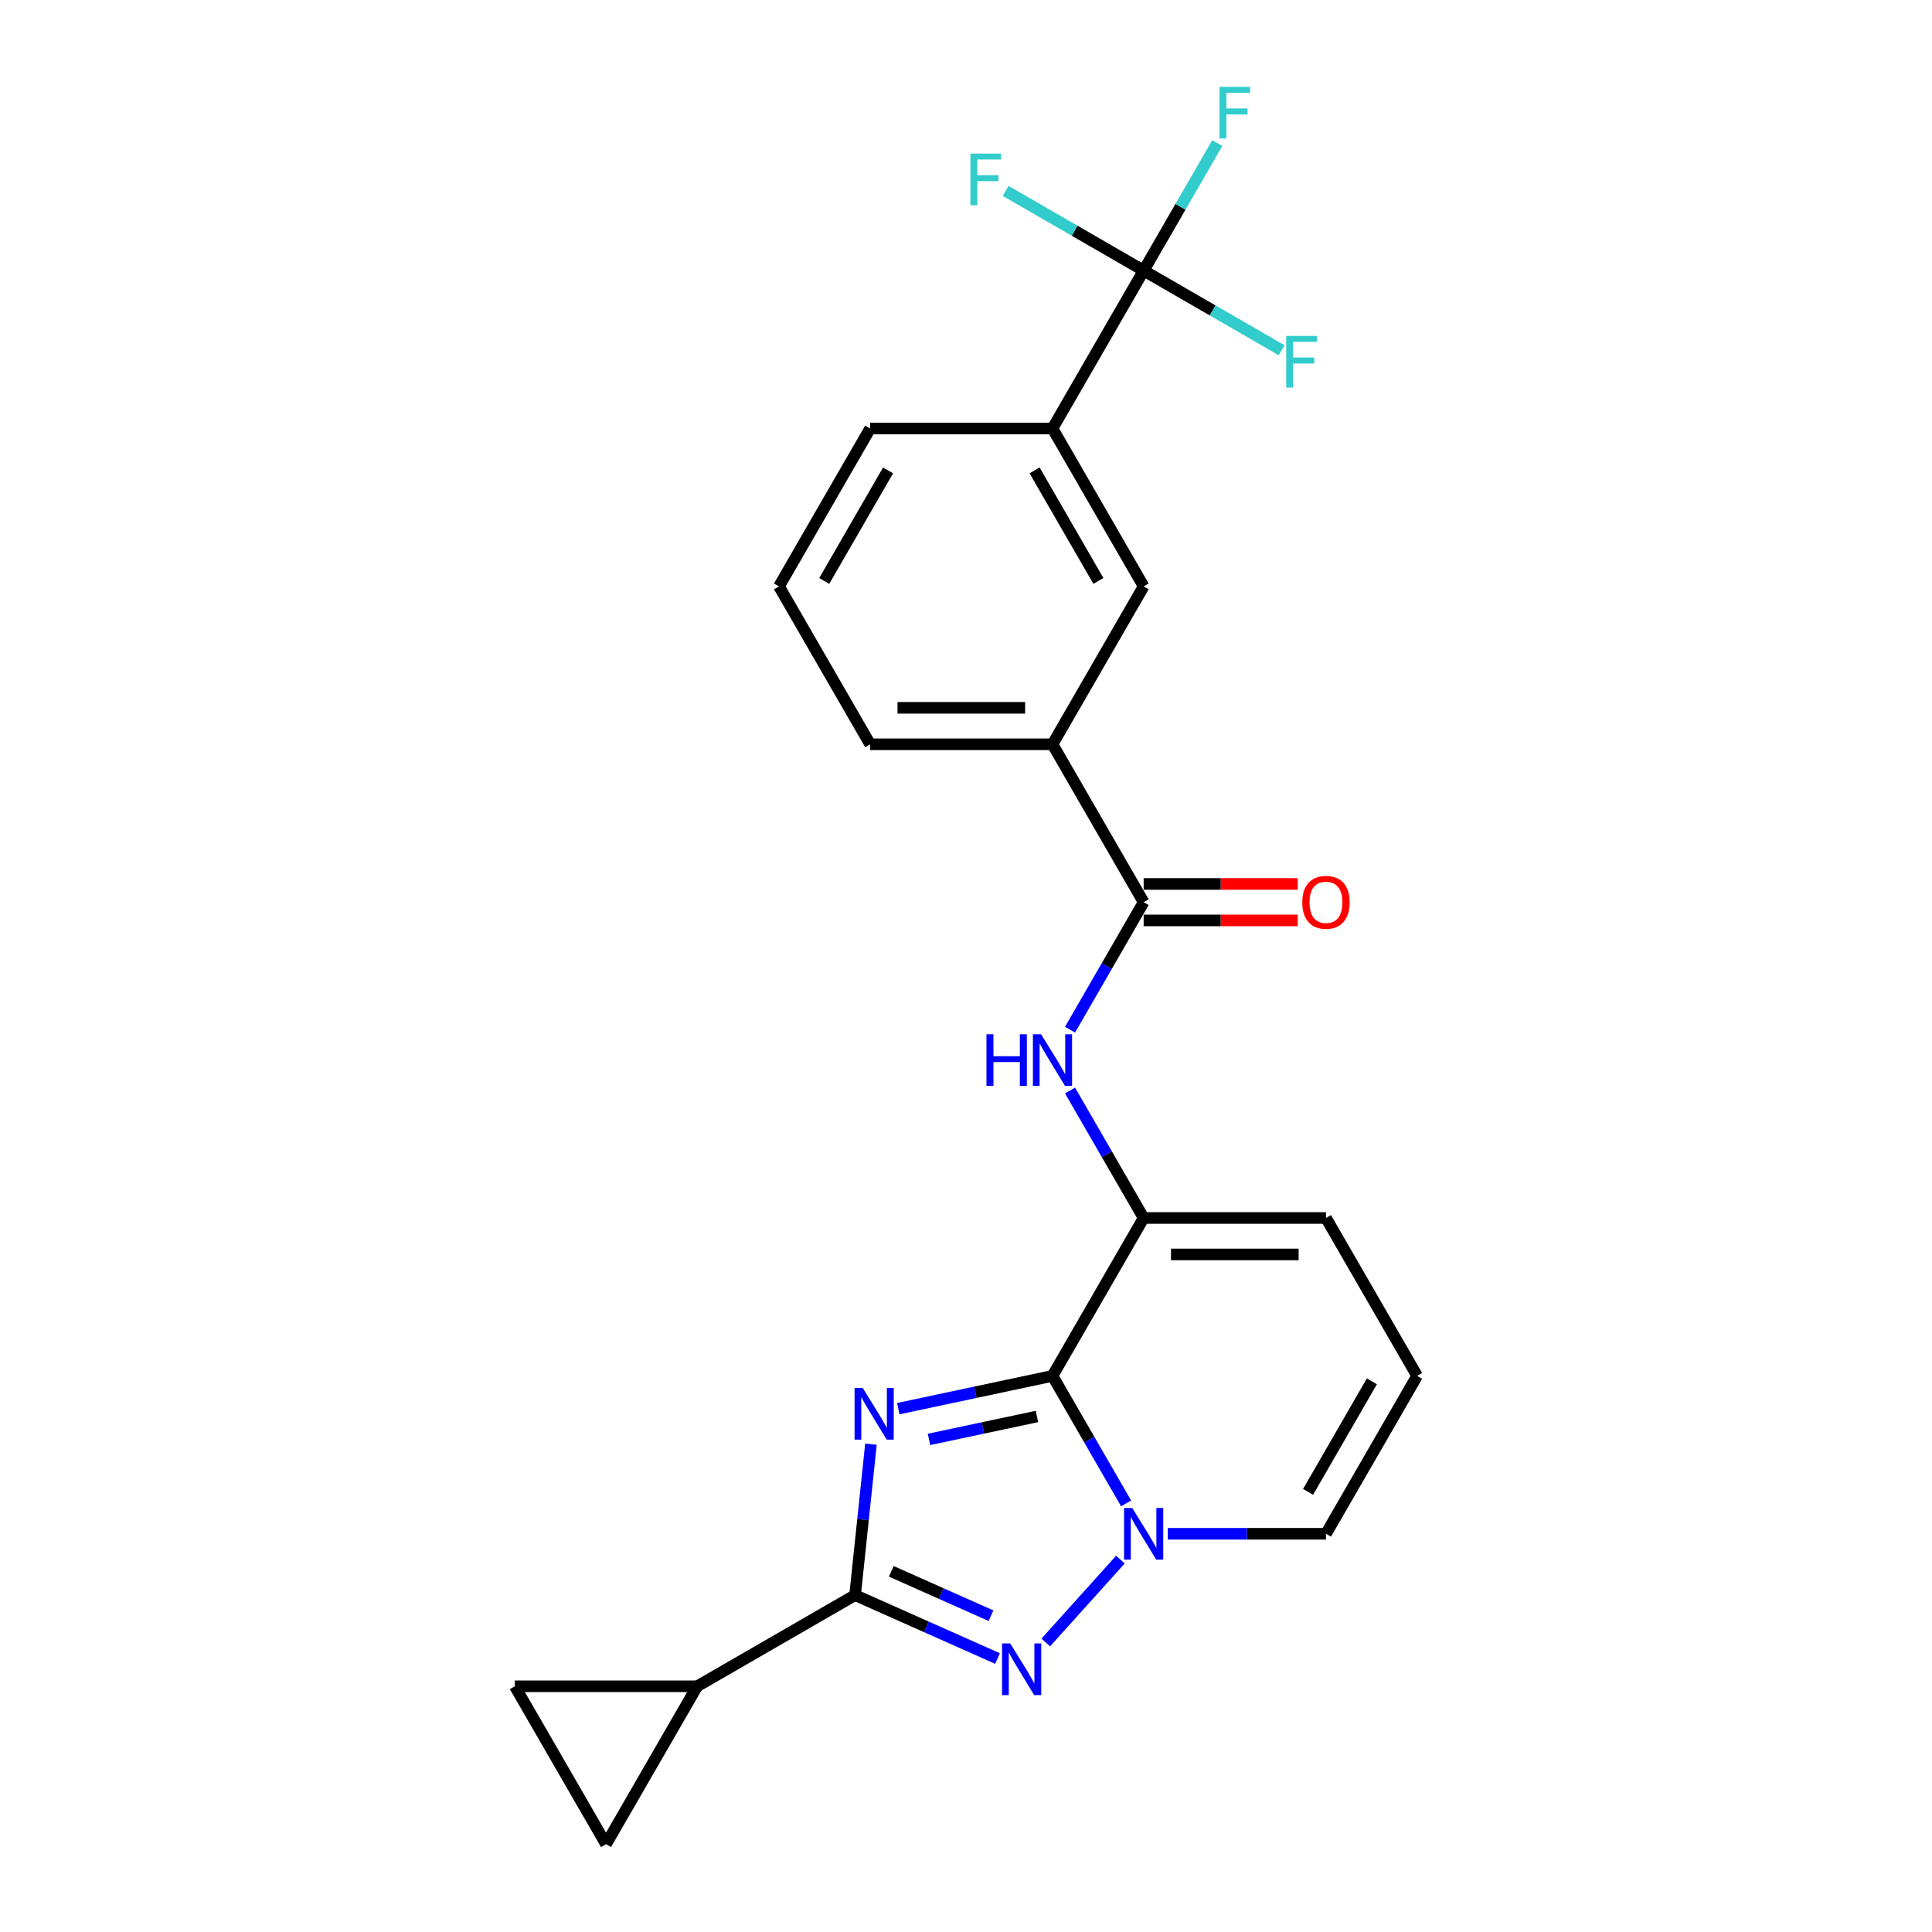 <?xml version='1.0' encoding='iso-8859-1'?>
<svg version='1.1' baseProfile='full'
              xmlns='http://www.w3.org/2000/svg'
                      xmlns:rdkit='http://www.rdkit.org/xml'
                      xmlns:xlink='http://www.w3.org/1999/xlink'
                  xml:space='preserve'
width='1000px' height='1000px' viewBox='0 0 1000 1000'>
<!-- END OF HEADER -->
<rect style='opacity:1.0;fill:#FFFFFF;stroke:none' width='1000' height='1000' x='0' y='0'> </rect>
<path class='bond-0' d='M 733.51,712.154 L 686.324,793.883' style='fill:none;fill-rule:evenodd;stroke:#000000;stroke-width:6px;stroke-linecap:butt;stroke-linejoin:miter;stroke-opacity:1' />
<path class='bond-0' d='M 710.086,714.976 L 677.056,772.187' style='fill:none;fill-rule:evenodd;stroke:#000000;stroke-width:6px;stroke-linecap:butt;stroke-linejoin:miter;stroke-opacity:1' />
<path class='bond-1' d='M 733.51,712.154 L 686.324,630.426' style='fill:none;fill-rule:evenodd;stroke:#000000;stroke-width:6px;stroke-linecap:butt;stroke-linejoin:miter;stroke-opacity:1' />
<path class='bond-2' d='M 686.324,793.883 L 645.385,793.883' style='fill:none;fill-rule:evenodd;stroke:#000000;stroke-width:6px;stroke-linecap:butt;stroke-linejoin:miter;stroke-opacity:1' />
<path class='bond-2' d='M 645.385,793.883 L 604.446,793.883' style='fill:none;fill-rule:evenodd;stroke:#0000FF;stroke-width:6px;stroke-linecap:butt;stroke-linejoin:miter;stroke-opacity:1' />
<path class='bond-3' d='M 591.952,630.426 L 544.766,712.154' style='fill:none;fill-rule:evenodd;stroke:#000000;stroke-width:6px;stroke-linecap:butt;stroke-linejoin:miter;stroke-opacity:1' />
<path class='bond-4' d='M 591.952,630.426 L 686.324,630.426' style='fill:none;fill-rule:evenodd;stroke:#000000;stroke-width:6px;stroke-linecap:butt;stroke-linejoin:miter;stroke-opacity:1' />
<path class='bond-4' d='M 606.107,649.3 L 672.168,649.3' style='fill:none;fill-rule:evenodd;stroke:#000000;stroke-width:6px;stroke-linecap:butt;stroke-linejoin:miter;stroke-opacity:1' />
<path class='bond-5' d='M 591.952,630.426 L 572.897,597.423' style='fill:none;fill-rule:evenodd;stroke:#000000;stroke-width:6px;stroke-linecap:butt;stroke-linejoin:miter;stroke-opacity:1' />
<path class='bond-5' d='M 572.897,597.423 L 553.843,564.419' style='fill:none;fill-rule:evenodd;stroke:#0000FF;stroke-width:6px;stroke-linecap:butt;stroke-linejoin:miter;stroke-opacity:1' />
<path class='bond-6' d='M 516.309,858.452 L 479.45,842.041' style='fill:none;fill-rule:evenodd;stroke:#0000FF;stroke-width:6px;stroke-linecap:butt;stroke-linejoin:miter;stroke-opacity:1' />
<path class='bond-6' d='M 479.45,842.041 L 442.591,825.631' style='fill:none;fill-rule:evenodd;stroke:#000000;stroke-width:6px;stroke-linecap:butt;stroke-linejoin:miter;stroke-opacity:1' />
<path class='bond-6' d='M 512.929,836.286 L 487.127,824.799' style='fill:none;fill-rule:evenodd;stroke:#0000FF;stroke-width:6px;stroke-linecap:butt;stroke-linejoin:miter;stroke-opacity:1' />
<path class='bond-6' d='M 487.127,824.799 L 461.326,813.311' style='fill:none;fill-rule:evenodd;stroke:#000000;stroke-width:6px;stroke-linecap:butt;stroke-linejoin:miter;stroke-opacity:1' />
<path class='bond-7' d='M 541.299,850.138 L 579.924,807.242' style='fill:none;fill-rule:evenodd;stroke:#0000FF;stroke-width:6px;stroke-linecap:butt;stroke-linejoin:miter;stroke-opacity:1' />
<path class='bond-8' d='M 671.696,457.531 L 631.824,457.531' style='fill:none;fill-rule:evenodd;stroke:#FF0000;stroke-width:6px;stroke-linecap:butt;stroke-linejoin:miter;stroke-opacity:1' />
<path class='bond-8' d='M 631.824,457.531 L 591.952,457.531' style='fill:none;fill-rule:evenodd;stroke:#000000;stroke-width:6px;stroke-linecap:butt;stroke-linejoin:miter;stroke-opacity:1' />
<path class='bond-8' d='M 671.696,476.405 L 631.824,476.405' style='fill:none;fill-rule:evenodd;stroke:#FF0000;stroke-width:6px;stroke-linecap:butt;stroke-linejoin:miter;stroke-opacity:1' />
<path class='bond-8' d='M 631.824,476.405 L 591.952,476.405' style='fill:none;fill-rule:evenodd;stroke:#000000;stroke-width:6px;stroke-linecap:butt;stroke-linejoin:miter;stroke-opacity:1' />
<path class='bond-9' d='M 450.803,747.498 L 446.697,786.564' style='fill:none;fill-rule:evenodd;stroke:#0000FF;stroke-width:6px;stroke-linecap:butt;stroke-linejoin:miter;stroke-opacity:1' />
<path class='bond-9' d='M 446.697,786.564 L 442.591,825.631' style='fill:none;fill-rule:evenodd;stroke:#000000;stroke-width:6px;stroke-linecap:butt;stroke-linejoin:miter;stroke-opacity:1' />
<path class='bond-10' d='M 464.95,729.12 L 504.858,720.637' style='fill:none;fill-rule:evenodd;stroke:#0000FF;stroke-width:6px;stroke-linecap:butt;stroke-linejoin:miter;stroke-opacity:1' />
<path class='bond-10' d='M 504.858,720.637 L 544.766,712.154' style='fill:none;fill-rule:evenodd;stroke:#000000;stroke-width:6px;stroke-linecap:butt;stroke-linejoin:miter;stroke-opacity:1' />
<path class='bond-10' d='M 480.847,745.037 L 508.782,739.099' style='fill:none;fill-rule:evenodd;stroke:#0000FF;stroke-width:6px;stroke-linecap:butt;stroke-linejoin:miter;stroke-opacity:1' />
<path class='bond-10' d='M 508.782,739.099 L 536.717,733.161' style='fill:none;fill-rule:evenodd;stroke:#000000;stroke-width:6px;stroke-linecap:butt;stroke-linejoin:miter;stroke-opacity:1' />
<path class='bond-11' d='M 544.766,712.154 L 563.82,745.158' style='fill:none;fill-rule:evenodd;stroke:#000000;stroke-width:6px;stroke-linecap:butt;stroke-linejoin:miter;stroke-opacity:1' />
<path class='bond-11' d='M 563.82,745.158 L 582.874,778.161' style='fill:none;fill-rule:evenodd;stroke:#0000FF;stroke-width:6px;stroke-linecap:butt;stroke-linejoin:miter;stroke-opacity:1' />
<path class='bond-12' d='M 553.843,532.975 L 572.897,499.971' style='fill:none;fill-rule:evenodd;stroke:#0000FF;stroke-width:6px;stroke-linecap:butt;stroke-linejoin:miter;stroke-opacity:1' />
<path class='bond-12' d='M 572.897,499.971 L 591.952,466.968' style='fill:none;fill-rule:evenodd;stroke:#000000;stroke-width:6px;stroke-linecap:butt;stroke-linejoin:miter;stroke-opacity:1' />
<path class='bond-13' d='M 591.952,466.968 L 544.766,385.24' style='fill:none;fill-rule:evenodd;stroke:#000000;stroke-width:6px;stroke-linecap:butt;stroke-linejoin:miter;stroke-opacity:1' />
<path class='bond-14' d='M 442.591,825.631 L 360.862,872.817' style='fill:none;fill-rule:evenodd;stroke:#000000;stroke-width:6px;stroke-linecap:butt;stroke-linejoin:miter;stroke-opacity:1' />
<path class='bond-15' d='M 360.862,872.817 L 313.676,954.545' style='fill:none;fill-rule:evenodd;stroke:#000000;stroke-width:6px;stroke-linecap:butt;stroke-linejoin:miter;stroke-opacity:1' />
<path class='bond-16' d='M 360.862,872.817 L 266.49,872.817' style='fill:none;fill-rule:evenodd;stroke:#000000;stroke-width:6px;stroke-linecap:butt;stroke-linejoin:miter;stroke-opacity:1' />
<path class='bond-17' d='M 313.676,954.545 L 266.49,872.817' style='fill:none;fill-rule:evenodd;stroke:#000000;stroke-width:6px;stroke-linecap:butt;stroke-linejoin:miter;stroke-opacity:1' />
<path class='bond-18' d='M 544.766,385.24 L 591.952,303.511' style='fill:none;fill-rule:evenodd;stroke:#000000;stroke-width:6px;stroke-linecap:butt;stroke-linejoin:miter;stroke-opacity:1' />
<path class='bond-19' d='M 544.766,385.24 L 450.393,385.24' style='fill:none;fill-rule:evenodd;stroke:#000000;stroke-width:6px;stroke-linecap:butt;stroke-linejoin:miter;stroke-opacity:1' />
<path class='bond-19' d='M 530.61,366.365 L 464.549,366.365' style='fill:none;fill-rule:evenodd;stroke:#000000;stroke-width:6px;stroke-linecap:butt;stroke-linejoin:miter;stroke-opacity:1' />
<path class='bond-20' d='M 544.766,221.782 L 591.952,140.053' style='fill:none;fill-rule:evenodd;stroke:#000000;stroke-width:6px;stroke-linecap:butt;stroke-linejoin:miter;stroke-opacity:1' />
<path class='bond-21' d='M 544.766,221.782 L 591.952,303.511' style='fill:none;fill-rule:evenodd;stroke:#000000;stroke-width:6px;stroke-linecap:butt;stroke-linejoin:miter;stroke-opacity:1' />
<path class='bond-21' d='M 535.498,243.479 L 568.528,300.689' style='fill:none;fill-rule:evenodd;stroke:#000000;stroke-width:6px;stroke-linecap:butt;stroke-linejoin:miter;stroke-opacity:1' />
<path class='bond-22' d='M 544.766,221.782 L 450.393,221.782' style='fill:none;fill-rule:evenodd;stroke:#000000;stroke-width:6px;stroke-linecap:butt;stroke-linejoin:miter;stroke-opacity:1' />
<path class='bond-23' d='M 591.952,140.053 L 611.006,107.05' style='fill:none;fill-rule:evenodd;stroke:#000000;stroke-width:6px;stroke-linecap:butt;stroke-linejoin:miter;stroke-opacity:1' />
<path class='bond-23' d='M 611.006,107.05 L 630.06,74.047' style='fill:none;fill-rule:evenodd;stroke:#33CCCC;stroke-width:6px;stroke-linecap:butt;stroke-linejoin:miter;stroke-opacity:1' />
<path class='bond-24' d='M 591.952,140.053 L 627.663,160.672' style='fill:none;fill-rule:evenodd;stroke:#000000;stroke-width:6px;stroke-linecap:butt;stroke-linejoin:miter;stroke-opacity:1' />
<path class='bond-24' d='M 627.663,160.672 L 663.375,181.29' style='fill:none;fill-rule:evenodd;stroke:#33CCCC;stroke-width:6px;stroke-linecap:butt;stroke-linejoin:miter;stroke-opacity:1' />
<path class='bond-25' d='M 591.952,140.053 L 556.24,119.435' style='fill:none;fill-rule:evenodd;stroke:#000000;stroke-width:6px;stroke-linecap:butt;stroke-linejoin:miter;stroke-opacity:1' />
<path class='bond-25' d='M 556.24,119.435 L 520.528,98.817' style='fill:none;fill-rule:evenodd;stroke:#33CCCC;stroke-width:6px;stroke-linecap:butt;stroke-linejoin:miter;stroke-opacity:1' />
<path class='bond-26' d='M 450.393,221.782 L 403.207,303.511' style='fill:none;fill-rule:evenodd;stroke:#000000;stroke-width:6px;stroke-linecap:butt;stroke-linejoin:miter;stroke-opacity:1' />
<path class='bond-26' d='M 459.661,243.479 L 426.631,300.689' style='fill:none;fill-rule:evenodd;stroke:#000000;stroke-width:6px;stroke-linecap:butt;stroke-linejoin:miter;stroke-opacity:1' />
<path class='bond-27' d='M 450.393,385.24 L 403.207,303.511' style='fill:none;fill-rule:evenodd;stroke:#000000;stroke-width:6px;stroke-linecap:butt;stroke-linejoin:miter;stroke-opacity:1' />
<path  class='atom-4' d='M 522.897 850.652
L 531.654 864.808
Q 532.523 866.205, 533.919 868.734
Q 535.316 871.263, 535.391 871.414
L 535.391 850.652
L 538.94 850.652
L 538.94 877.378
L 535.278 877.378
L 525.879 861.901
Q 524.784 860.089, 523.614 858.013
Q 522.481 855.937, 522.142 855.295
L 522.142 877.378
L 518.669 877.378
L 518.669 850.652
L 522.897 850.652
' fill='#0000FF'/>
<path  class='atom-5' d='M 674.055 467.044
Q 674.055 460.626, 677.226 457.04
Q 680.397 453.454, 686.324 453.454
Q 692.25 453.454, 695.421 457.04
Q 698.592 460.626, 698.592 467.044
Q 698.592 473.537, 695.384 477.236
Q 692.175 480.898, 686.324 480.898
Q 680.435 480.898, 677.226 477.236
Q 674.055 473.574, 674.055 467.044
M 686.324 477.878
Q 690.401 477.878, 692.59 475.16
Q 694.817 472.404, 694.817 467.044
Q 694.817 461.797, 692.59 459.154
Q 690.401 456.474, 686.324 456.474
Q 682.247 456.474, 680.02 459.116
Q 677.83 461.759, 677.83 467.044
Q 677.83 472.442, 680.02 475.16
Q 682.247 477.878, 686.324 477.878
' fill='#FF0000'/>
<path  class='atom-6' d='M 446.548 718.412
L 455.306 732.568
Q 456.174 733.965, 457.571 736.494
Q 458.967 739.023, 459.043 739.174
L 459.043 718.412
L 462.591 718.412
L 462.591 745.139
L 458.93 745.139
L 449.53 729.662
Q 448.435 727.85, 447.265 725.773
Q 446.133 723.697, 445.793 723.055
L 445.793 745.139
L 442.32 745.139
L 442.32 718.412
L 446.548 718.412
' fill='#0000FF'/>
<path  class='atom-8' d='M 586.044 780.52
L 594.802 794.676
Q 595.67 796.073, 597.067 798.602
Q 598.463 801.131, 598.539 801.282
L 598.539 780.52
L 602.087 780.52
L 602.087 807.246
L 598.426 807.246
L 589.026 791.769
Q 587.931 789.957, 586.761 787.881
Q 585.629 785.805, 585.289 785.163
L 585.289 807.246
L 581.816 807.246
L 581.816 780.52
L 586.044 780.52
' fill='#0000FF'/>
<path  class='atom-9' d='M 510.584 535.334
L 514.208 535.334
L 514.208 546.696
L 527.873 546.696
L 527.873 535.334
L 531.497 535.334
L 531.497 562.06
L 527.873 562.06
L 527.873 549.716
L 514.208 549.716
L 514.208 562.06
L 510.584 562.06
L 510.584 535.334
' fill='#0000FF'/>
<path  class='atom-9' d='M 538.858 535.334
L 547.616 549.49
Q 548.484 550.886, 549.88 553.416
Q 551.277 555.945, 551.353 556.096
L 551.353 535.334
L 554.901 535.334
L 554.901 562.06
L 551.239 562.06
L 541.84 546.583
Q 540.745 544.771, 539.575 542.695
Q 538.443 540.619, 538.103 539.977
L 538.103 562.06
L 534.63 562.06
L 534.63 535.334
L 538.858 535.334
' fill='#0000FF'/>
<path  class='atom-19' d='M 631.192 44.962
L 647.084 44.962
L 647.084 48.019
L 634.778 48.019
L 634.778 56.135
L 645.725 56.135
L 645.725 59.231
L 634.778 59.231
L 634.778 71.688
L 631.192 71.688
L 631.192 44.962
' fill='#33CCCC'/>
<path  class='atom-20' d='M 665.734 173.876
L 681.626 173.876
L 681.626 176.934
L 669.32 176.934
L 669.32 185.05
L 680.267 185.05
L 680.267 188.145
L 669.32 188.145
L 669.32 200.603
L 665.734 200.603
L 665.734 173.876
' fill='#33CCCC'/>
<path  class='atom-21' d='M 502.277 79.504
L 518.169 79.504
L 518.169 82.562
L 505.863 82.562
L 505.863 90.678
L 516.81 90.678
L 516.81 93.773
L 505.863 93.773
L 505.863 106.23
L 502.277 106.23
L 502.277 79.504
' fill='#33CCCC'/>
</svg>
